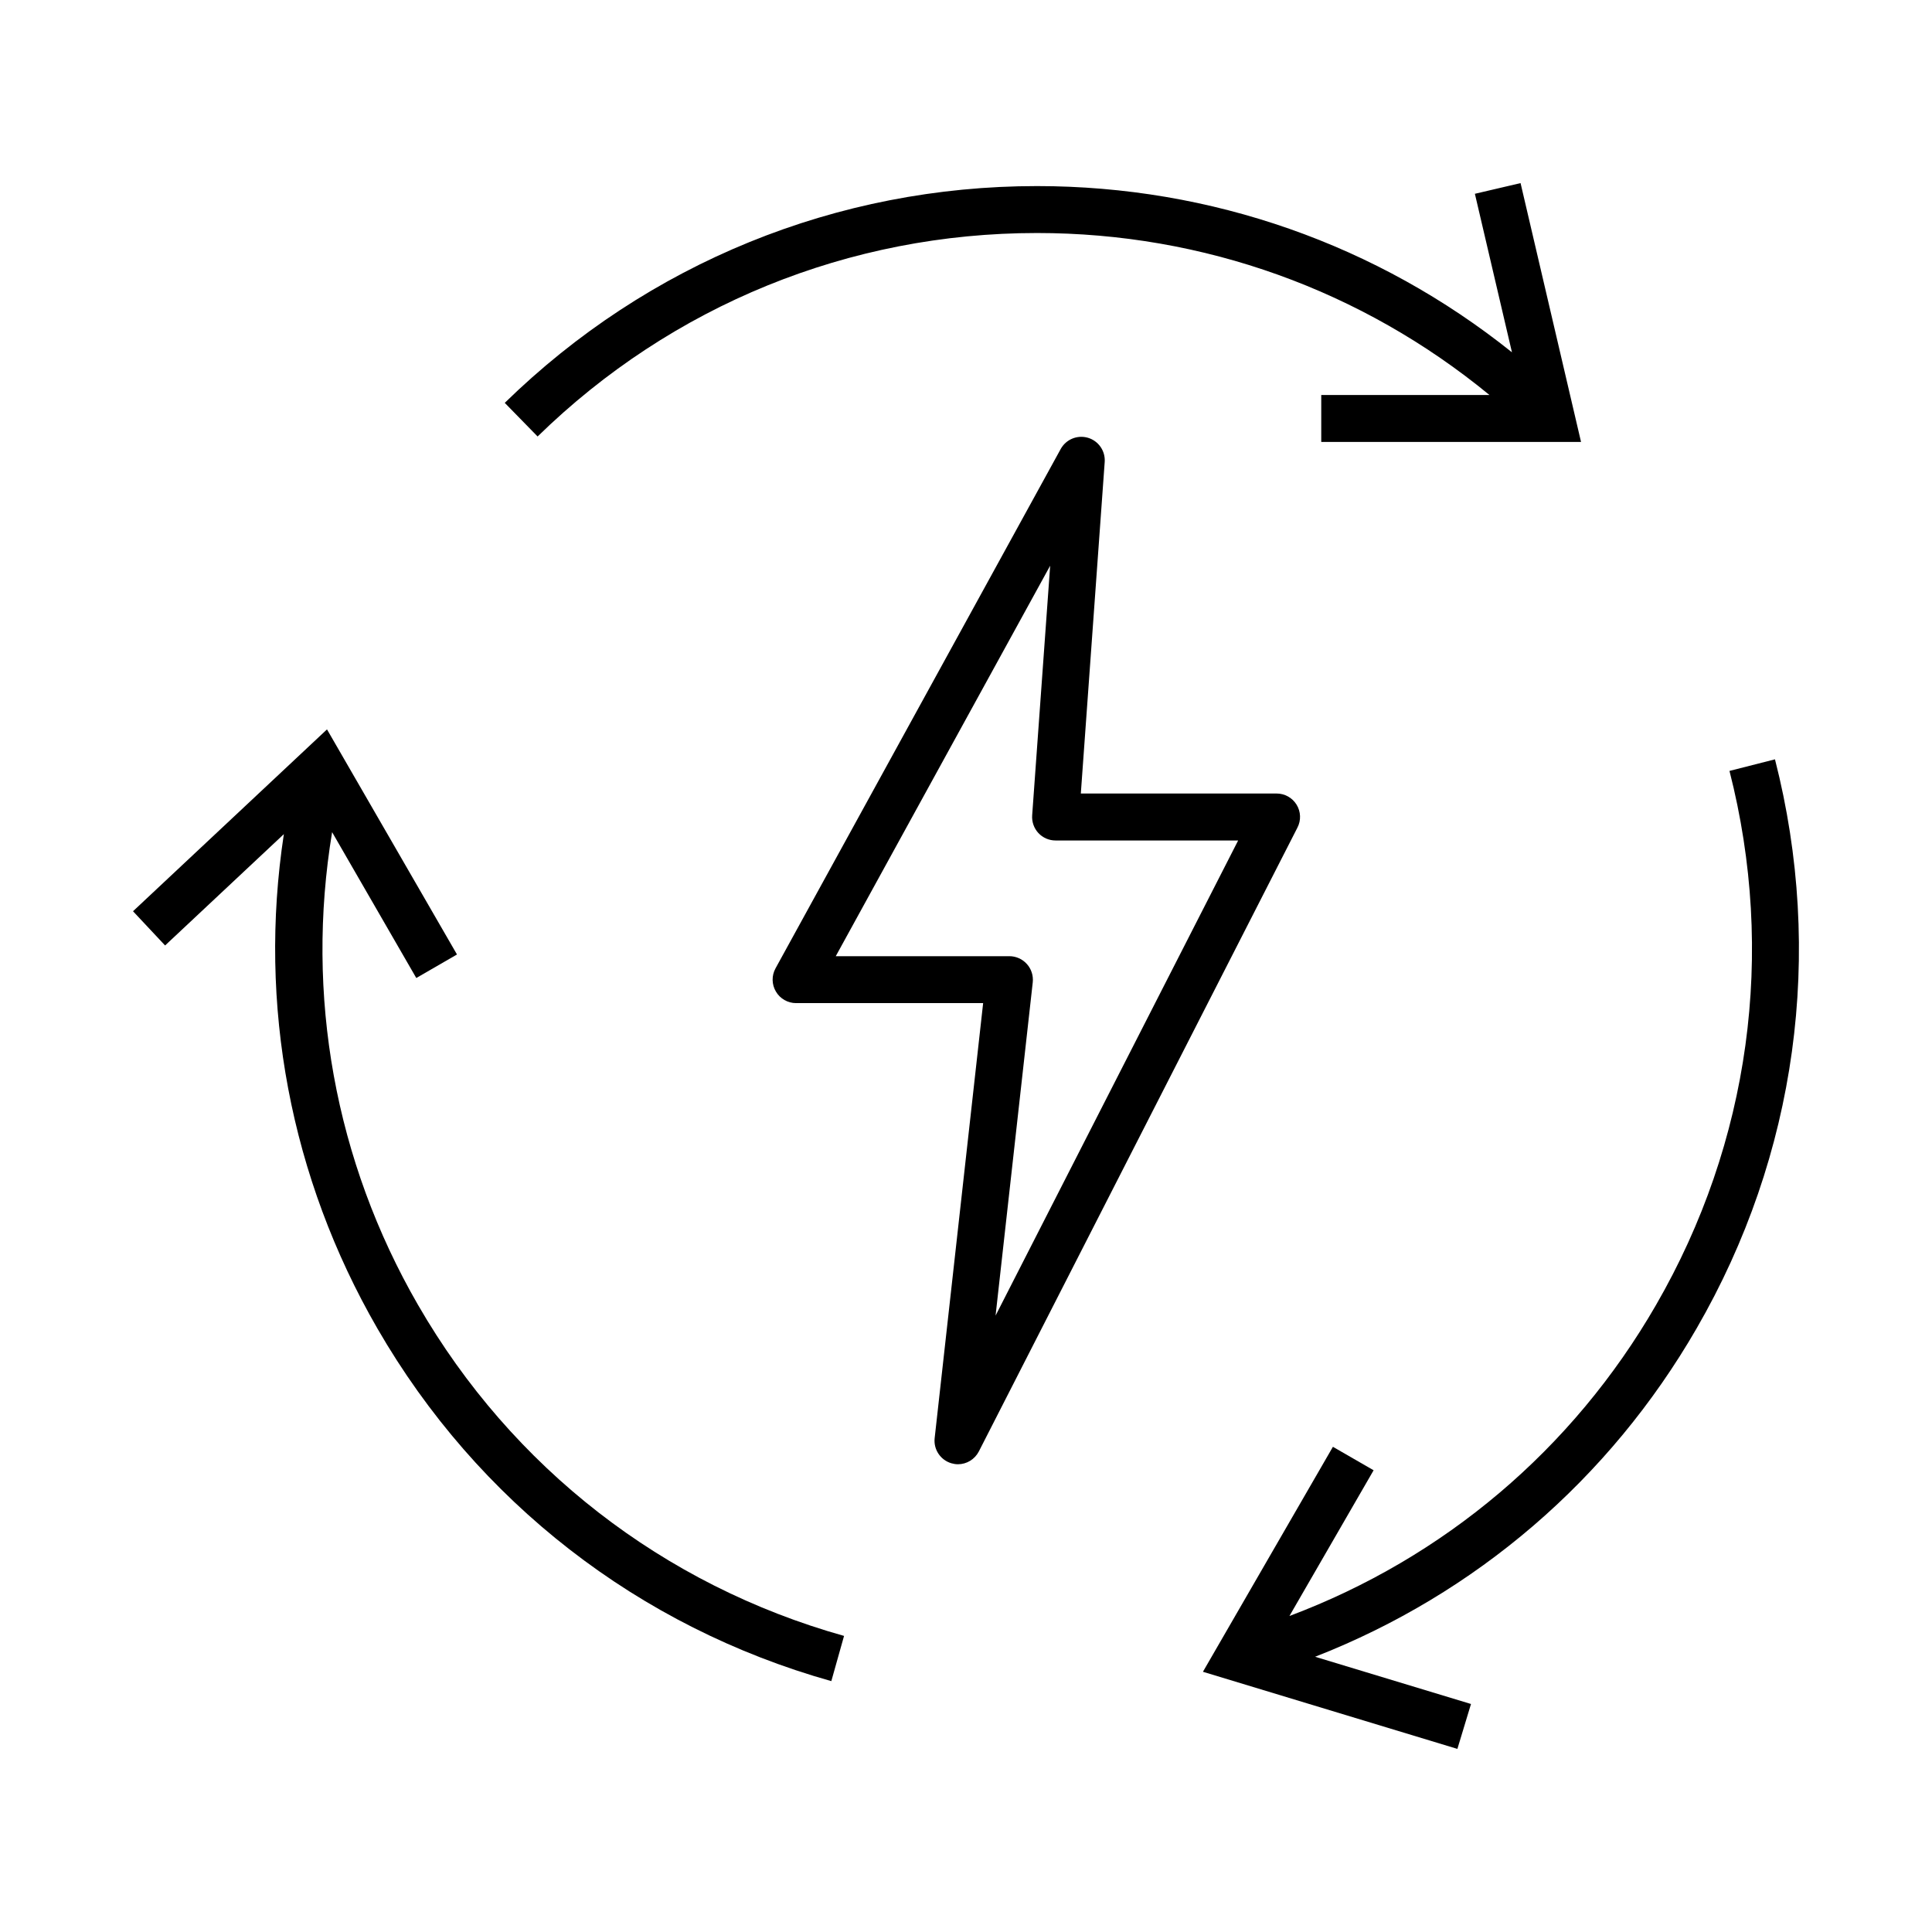 <?xml version="1.0" encoding="UTF-8"?>
<!-- Uploaded to: SVG Find, www.svgfind.com, Generator: SVG Find Mixer Tools -->
<svg fill="#000000" width="800px" height="800px" version="1.1" viewBox="144 144 512 512" xmlns="http://www.w3.org/2000/svg">
 <g>
  <path d="m418.81 205.75c44.195 0 86.168 15.191 119.92 42.934h-44.586v12.438h68.848l-16.027-68.598-12.105 2.832 9.824 42.008c-35.645-28.527-79.648-44.051-125.88-44.051-53.012 0-103.11 20.402-141.04 57.449l8.707 8.91c35.598-34.777 82.594-53.922 132.33-53.922z"/>
  <path d="m254.81 489.87c-22.09-38.258-29.93-82.215-22.797-125.34l22.309 38.652 10.785-6.234-34.449-59.652-51.406 48.191 8.5 9.07 31.473-29.504c-6.879 45.137 1.684 91 24.797 131.02 26.512 45.91 69.211 79.082 120.29 93.441l3.371-11.98c-47.926-13.453-88.008-44.594-112.87-87.668z"/>
  <path d="m614.39 345.23-12.059 3.07c12.328 48.207 5.414 98.48-19.477 141.55-22.074 38.273-56.223 67.039-97.141 82.406l22.309-38.621-10.785-6.219-34.449 59.621 67.434 20.438 3.606-11.902-41.312-12.516c42.539-16.625 77.98-46.965 101.09-87 26.543-45.883 33.91-99.477 20.781-150.83z"/>
  <path d="m487.61 357.25c-1.133-1.844-3.133-2.961-5.305-2.961h-51.875l6.328-87.867c0.203-2.914-1.637-5.574-4.441-6.406-2.816-0.82-5.793 0.41-7.211 2.961l-75.586 137.65c-1.055 1.922-1.023 4.266 0.109 6.156 1.102 1.891 3.148 3.055 5.352 3.055h49.562l-12.848 115.29c-0.332 2.961 1.512 5.777 4.394 6.644 0.582 0.172 1.18 0.27 1.777 0.27 2.297 0 4.441-1.273 5.543-3.402l84.418-165.3c1.012-1.938 0.914-4.254-0.219-6.094zm-79.773 135.4 9.855-88.34c0.188-1.746-0.379-3.527-1.559-4.832-1.18-1.324-2.883-2.078-4.644-2.078h-46.004l56.82-103.48-4.769 66.141c-0.125 1.73 0.473 3.434 1.637 4.691 1.18 1.273 2.832 1.984 4.551 1.984h48.398z"/>
 </g>
</svg>